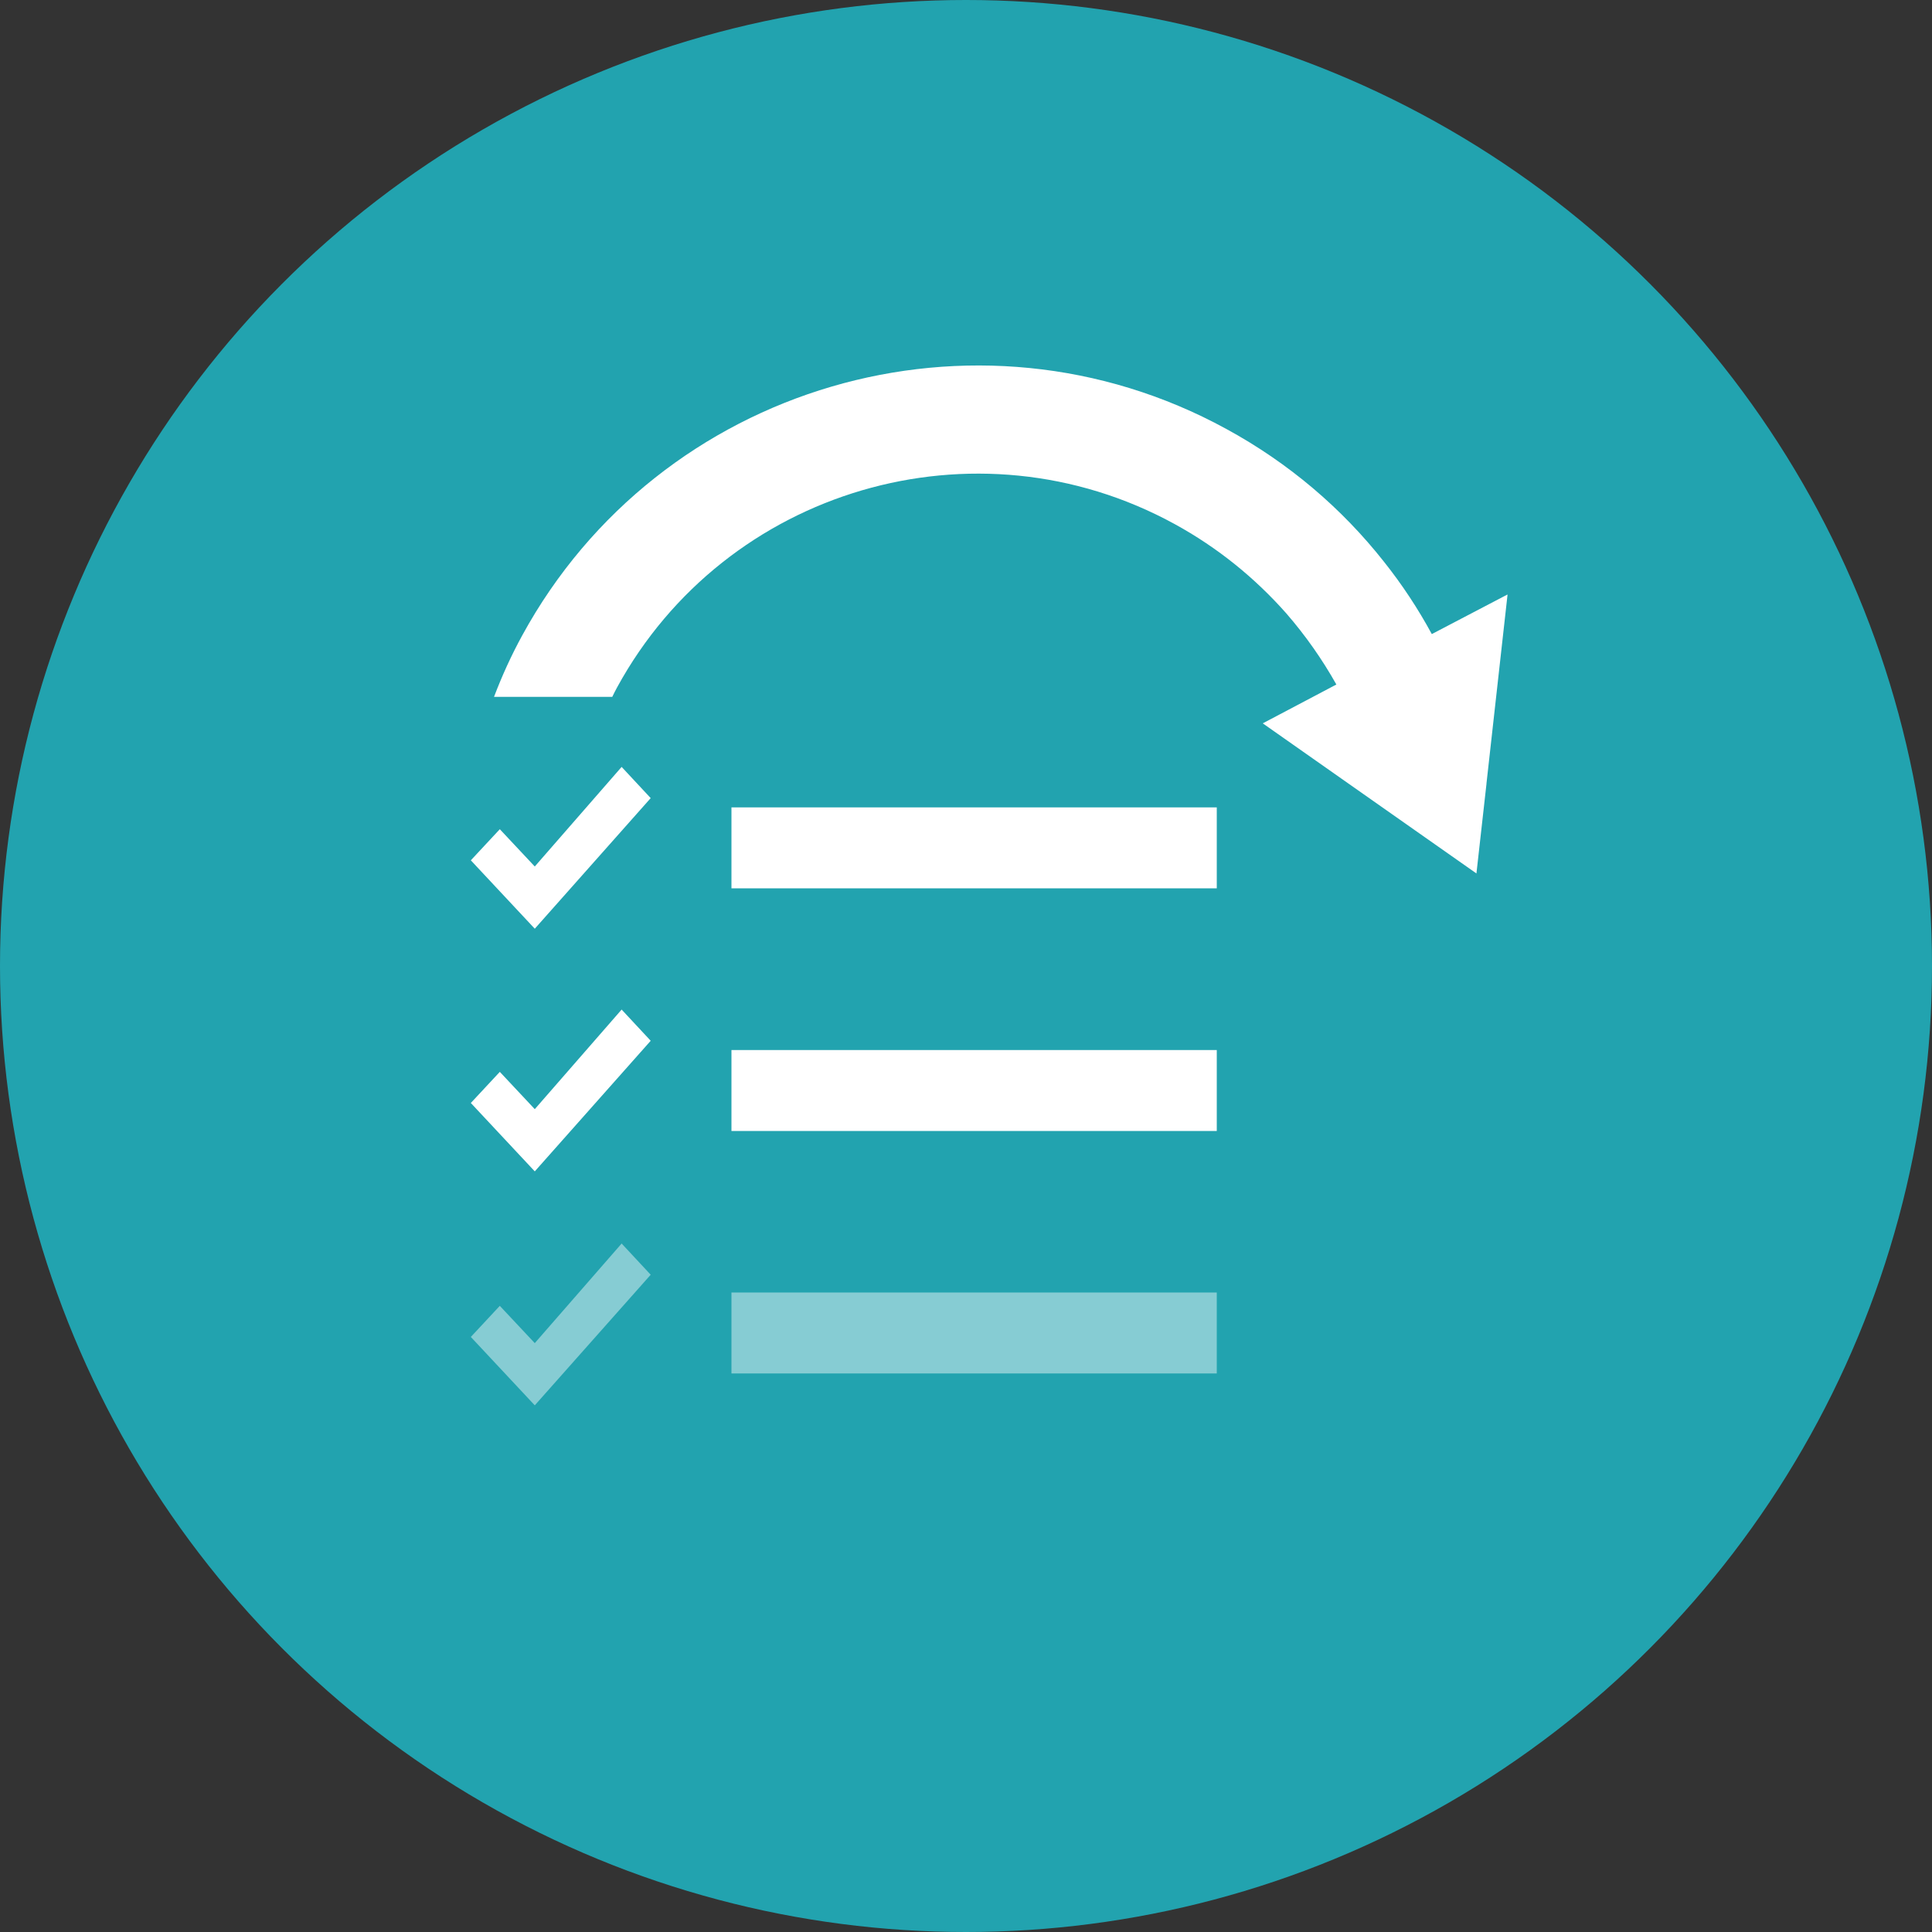 <?xml version="1.0" encoding="UTF-8"?><svg id="Layer_1" xmlns="http://www.w3.org/2000/svg" viewBox="0 0 100 100"><rect x="0" y="0" width="100" height="100" fill="#333333" stroke="none"/><defs><style>.cls-1,.cls-2{fill:#fff;}.cls-3{fill:#22a3af;}.cls-4{opacity:.45;}.cls-2{fill-rule:evenodd;}</style></defs><circle class="cls-3" cx="50" cy="50" r="50"/><g><path class="cls-1" d="M78.01,30.78l-3.9,2.04c-.71-1.31-1.54-2.57-2.48-3.75h0c-2.17-2.75-4.91-5.1-8.16-6.87-12.99-7.1-29.35-2.3-36.44,10.69-.57,1.04-1.05,2.1-1.46,3.18h6.12c.08-.16,.16-.33,.25-.49,5.62-10.29,18.56-14.09,28.85-8.46,2.25,1.23,4.18,2.81,5.79,4.63,.99,1.14,1.86,2.38,2.59,3.68l-3.81,2.01,6.12,4.3,4.94,3.47,.52-4.64v-.02s1.09-9.77,1.09-9.77Z"/><g id="Icon_Text_g-icon-list"><g class="cls-4"><rect class="cls-1" x="37.86" y="66.9" width="25.12" height="4.19"/><g id="path-1"><path class="cls-2" d="M32.18,64.36l-4.5,5.16-1.81-1.93-1.5,1.61,3.31,3.54,6-6.76-1.5-1.61Z"/></g></g><rect class="cls-1" x="37.86" y="54.35" width="25.12" height="4.19"/><rect class="cls-1" x="37.86" y="41.79" width="25.12" height="4.19"/><g id="Icon_Informative_g-icon-tick-2"><g id="Fill-1"><path id="path-1-2" class="cls-2" d="M32.18,39.69l-4.5,5.16-1.81-1.93-1.5,1.61,3.31,3.54,6-6.76-1.5-1.61Z"/></g></g><g id="Icon_Informative_g-icon-tick-2-2"><g id="Fill-1-2"><path id="path-1-3" class="cls-2" d="M32.18,52.25l-4.5,5.16-1.81-1.93-1.5,1.61,3.31,3.54,6-6.76-1.5-1.61Z"/></g></g></g></g></svg>